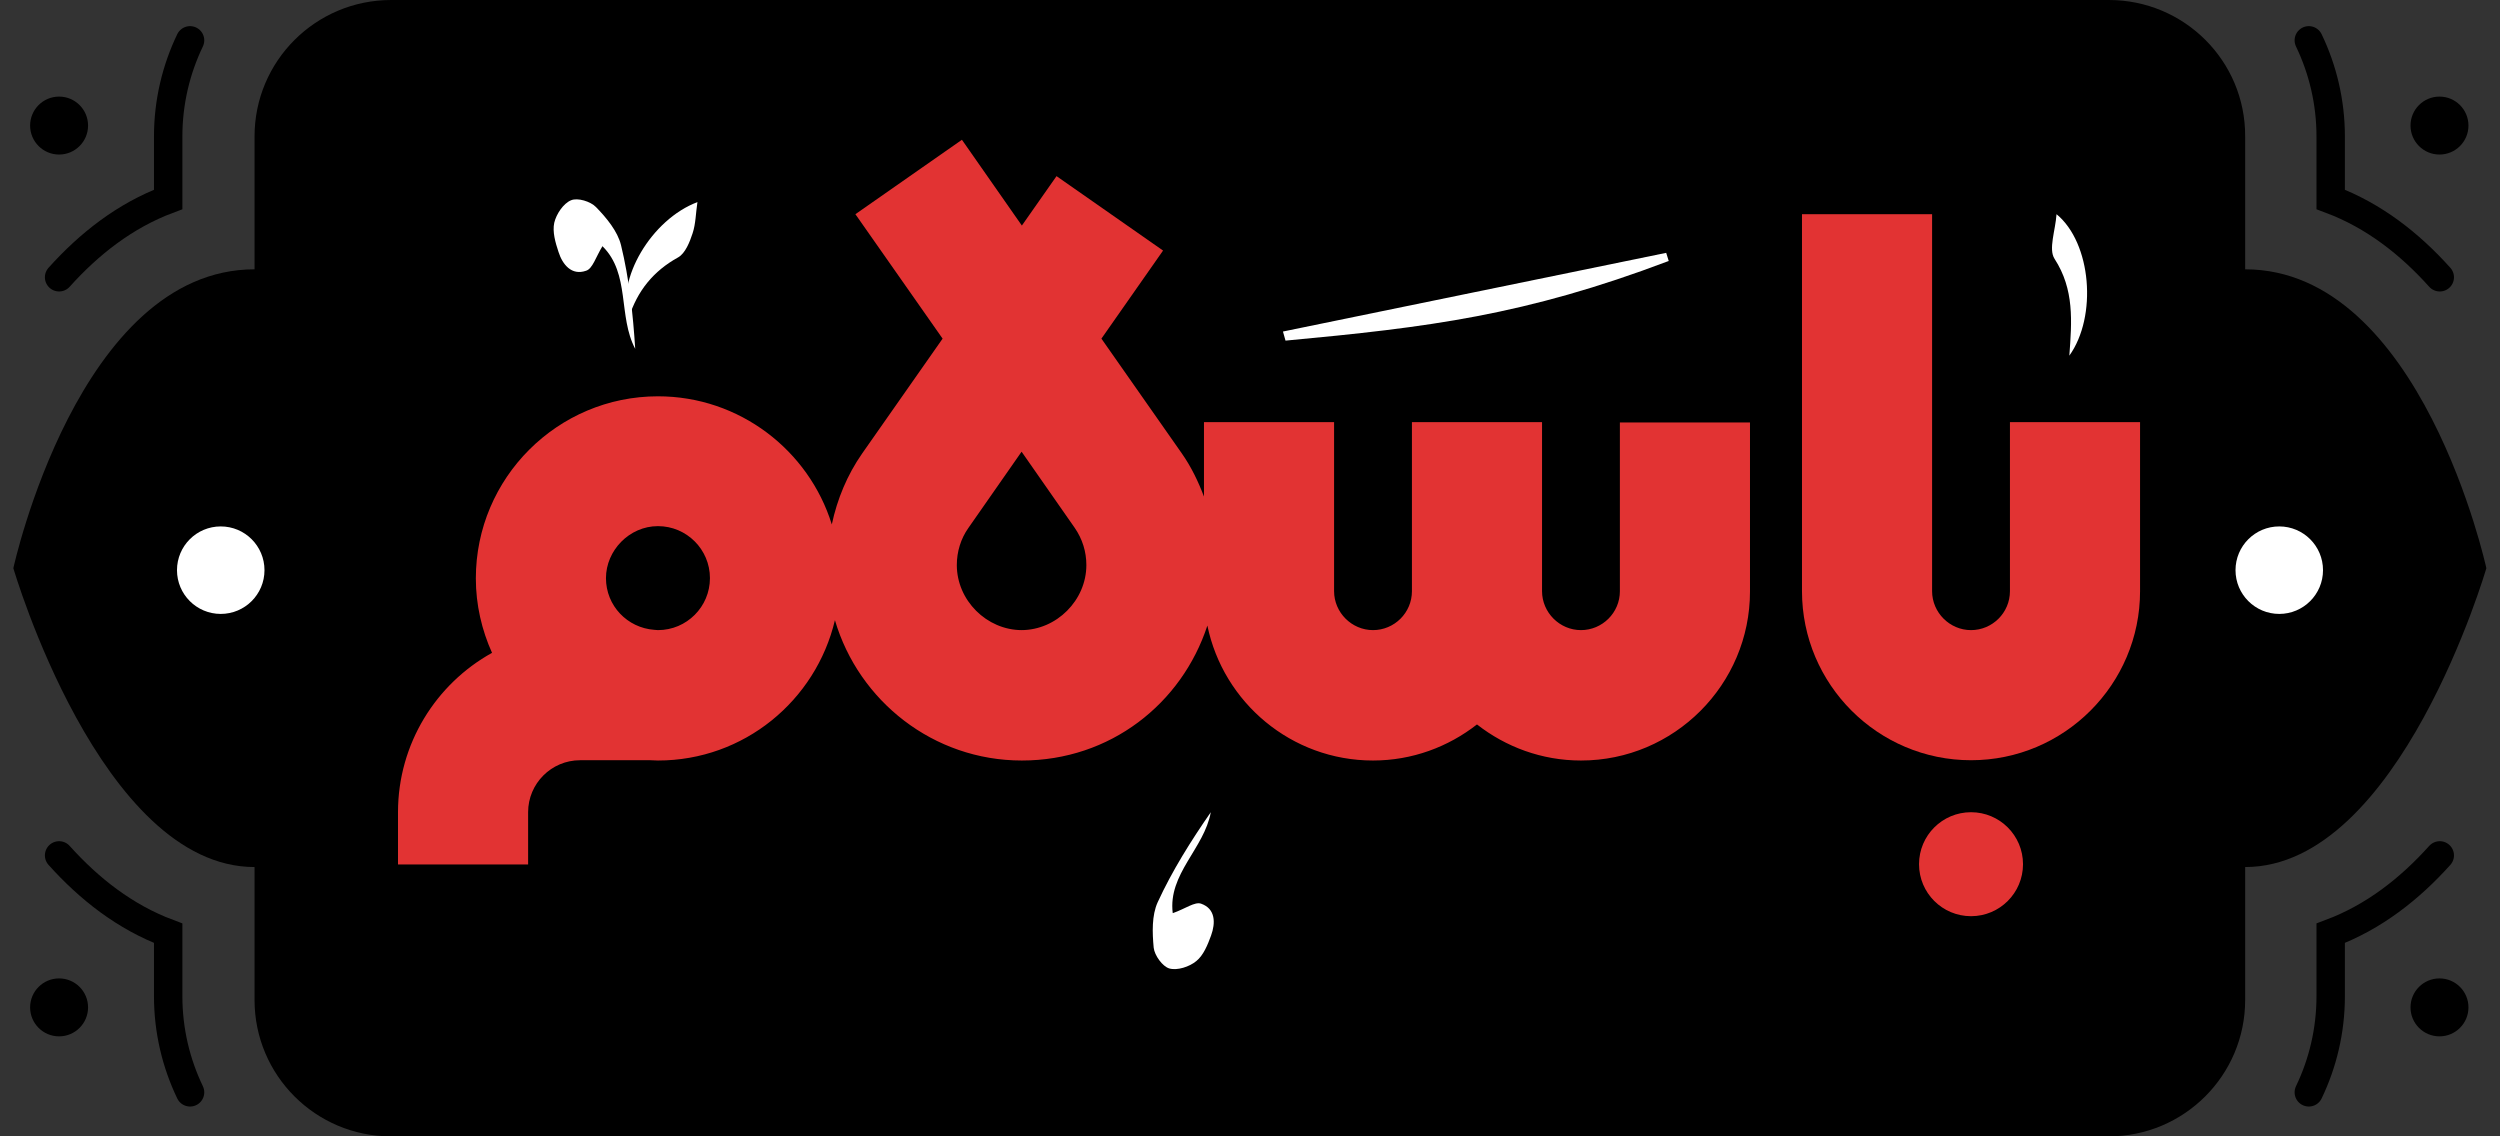 <?xml version="1.0" encoding="UTF-8"?>
<svg id="Isolation_Mode" data-name="Isolation Mode" xmlns="http://www.w3.org/2000/svg" viewBox="0 0 88 40">
  <rect x="0" y="0" width="88" height="40" fill="#333333" stroke="none"/>
  <defs>
    <style>
      .cls-1 {
        fill: none;
        stroke: #000;
        stroke-linecap: round;
        stroke-miterlimit: 10;
      }

      .cls-2, .cls-3, .cls-4 {
        stroke-width: 0px;
      }

      .cls-3 {
        fill: #fff;
      }

      .cls-4 {
        fill: #e23333;
      }
    </style>
  </defs>
  <g>
    <path class="cls-2" d="m13.77,39.5c-2.37,0-4.3-1.93-4.3-4.3v-5.18h-.5c-4.69,0-7.62-8.88-7.98-10.04.28-1.16,2.59-10,7.98-10h.5v-5.18c0-2.37,1.93-4.3,4.3-4.3h60.47c2.37,0,4.3,1.93,4.3,4.3v5.18h.5c5.39,0,7.7,8.84,7.98,10-.36,1.16-3.29,10.04-7.98,10.04h-.5v5.18c0,2.37-1.93,4.3-4.3,4.3H13.77Z"/>
    <path class="cls-2" d="m74.23,1c2.1,0,3.8,1.71,3.8,3.8v5.68h1c4.85,0,7.08,7.98,7.46,9.49-.89,2.88-3.74,9.55-7.46,9.55h-1v5.68c0,2.1-1.71,3.8-3.8,3.8H13.77c-2.1,0-3.8-1.71-3.8-3.8v-5.68h-1c-3.72,0-6.56-6.67-7.46-9.55.38-1.51,2.61-9.49,7.46-9.49h1v-5.68c0-2.1,1.71-3.8,3.8-3.8h60.47M74.23,0H13.77C11.11,0,8.96,2.15,8.96,4.8v4.68C2.76,9.48.47,20,.47,20c0,0,3.07,10.52,8.49,10.52v4.68c0,2.65,2.15,4.8,4.8,4.8h60.47c2.65,0,4.8-2.15,4.8-4.8v-4.68c5.43,0,8.49-10.52,8.49-10.52,0,0-2.29-10.52-8.49-10.52v-4.68C79.04,2.15,76.89,0,74.23,0h0Z"/>
  </g>
  <g>
    <circle class="cls-4" cx="69.38" cy="30.42" r="1.83"/>
    <path class="cls-4" d="m70.75,14.86v5.95c0,.76-.62,1.37-1.37,1.37s-1.37-.62-1.37-1.37V7.54h-4.58v13.27c0,3.28,2.67,5.95,5.95,5.95s5.95-2.67,5.95-5.95v-5.95h-4.58Z"/>
    <path class="cls-4" d="m57.02,20.81c0,.76-.62,1.37-1.37,1.37s-1.37-.62-1.37-1.37v-5.95h-4.58v5.95c0,.76-.62,1.37-1.37,1.37s-1.37-.62-1.37-1.37v-5.95h-4.58v2.62c-.2-.53-.45-1.05-.78-1.52h0s-2.83-4.04-2.83-4.04l2.17-3.1-3.75-2.62-1.22,1.74-2.11-3.02-3.75,2.62,3.07,4.38-2.83,4.04h0c-.53.76-.88,1.61-1.07,2.5-.81-2.61-3.25-4.51-6.12-4.51-3.53,0-6.41,2.87-6.41,6.41,0,.93.21,1.82.57,2.62-1.97,1.09-3.31,3.2-3.31,5.61v1.84h4.58v-1.84c0-1.01.82-1.83,1.83-1.83h2.48c.09,0,.18.01.26.01,3.03,0,5.56-2.11,6.23-4.94.84,2.85,3.47,4.94,6.58,4.94s5.63-2,6.53-4.75c.56,2.71,2.96,4.75,5.83,4.75,1.38,0,2.65-.48,3.66-1.27,1.01.79,2.28,1.27,3.66,1.27,3.28,0,5.95-2.67,5.95-5.95v-5.95h-4.58v5.95Zm-33.86,1.37h0s-.13-.01-.13-.01c-.95-.07-1.7-.85-1.7-1.82s.82-1.83,1.83-1.83,1.83.82,1.83,1.83-.82,1.83-1.83,1.83Zm12.81,0c-1.24,0-2.29-1.05-2.29-2.29,0-.47.14-.93.41-1.31h0s1.87-2.68,1.87-2.68l1.87,2.68h0c.27.39.41.84.41,1.31,0,1.24-1.05,2.29-2.29,2.29Z"/>
  </g>
  <path class="cls-1" d="m81.27,1.42c.49,1.02.77,2.17.77,3.38v2.22c1.52.57,2.78,1.56,3.84,2.74"/>
  <circle class="cls-3" cx="7.77" cy="20.07" r="1.54"/>
  <circle class="cls-3" cx="80.23" cy="20.07" r="1.54"/>
  <circle class="cls-2" cx="85.87" cy="4.42" r="1.02"/>
  <path class="cls-1" d="m6.69,1.42c-.49,1.02-.77,2.17-.77,3.38v2.22c-1.52.57-2.78,1.56-3.84,2.74"/>
  <circle class="cls-2" cx="2.08" cy="4.42" r="1.02"/>
  <path class="cls-1" d="m81.27,38.45c.49-1.02.77-2.17.77-3.38v-2.22c1.52-.57,2.78-1.56,3.84-2.74"/>
  <circle class="cls-2" cx="85.87" cy="35.46" r="1.02"/>
  <path class="cls-1" d="m6.69,38.45c-.49-1.02-.77-2.17-.77-3.38v-2.22c-1.52-.57-2.78-1.56-3.84-2.74"/>
  <circle class="cls-2" cx="2.08" cy="35.46" r="1.02"/>
  <path class="cls-3" d="m58.73,9.19c-5.05,1.91-8.43,2.33-13.48,2.8l-.09-.32c4.5-.92,8.99-1.85,13.49-2.77.03.1.06.2.09.29Z"/>
  <path class="cls-3" d="m21.21,8.66c-.24.39-.35.8-.58.87-.51.18-.83-.22-.97-.66-.11-.33-.22-.71-.15-1.03.07-.3.32-.68.59-.79.23-.1.69.04.88.24.37.38.76.85.88,1.34.29,1.19.42,2.42.5,3.65-.61-1.15-.17-2.64-1.15-3.61Z"/>
  <path class="cls-3" d="m41.29,32.14c.43-.15.77-.41.99-.33.51.18.51.68.35,1.12-.12.33-.27.7-.52.9-.24.2-.67.34-.95.26-.24-.07-.52-.46-.55-.73-.05-.53-.07-1.14.14-1.6.51-1.11,1.17-2.16,1.87-3.17-.23,1.28-1.51,2.17-1.34,3.55Z"/>
  <path class="cls-3" d="m72.84,12.53c.09-1.22.18-2.34-.52-3.42-.22-.34.03-.99.07-1.57,1.23,1.01,1.44,3.6.45,4.98Z"/>
  <path class="cls-3" d="m24.56,7.11c-1.64.61-2.88,2.75-2.43,4.09.3-.96.87-1.66,1.74-2.14.25-.14.41-.54.51-.85.11-.33.11-.7.17-1.1Z"/>
</svg>